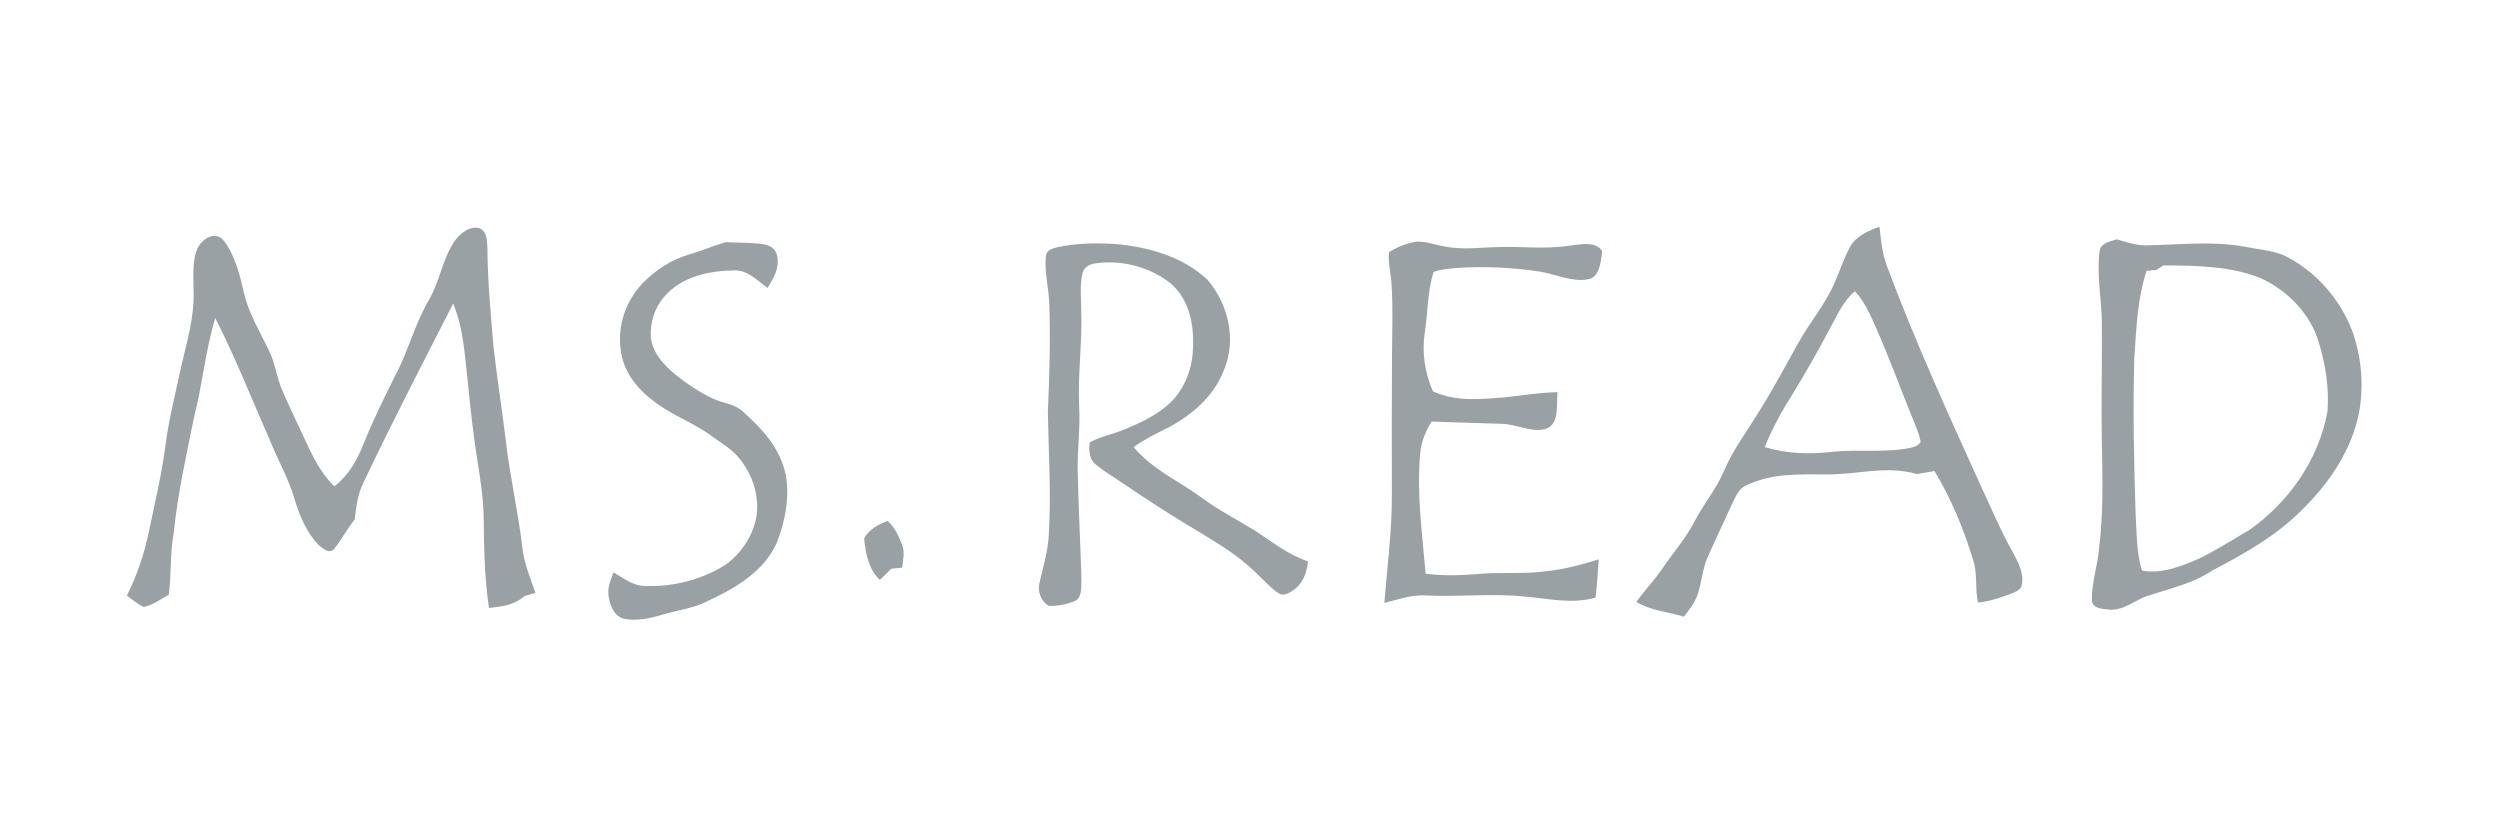 <?xml version="1.0" encoding="UTF-8" standalone="no"?>
<!DOCTYPE svg PUBLIC "-//W3C//DTD SVG 1.1//EN" "http://www.w3.org/Graphics/SVG/1.1/DTD/svg11.dtd">
<svg xmlns="http://www.w3.org/2000/svg" version="1.1" viewBox="0 0 837 280" width="837.0pt" height="280.0pt">
<path d="M 0.00 0.00 L 837.00 0.00 L 837.00 280.00 L 0.00 280.00 L 0.00 0.00 Z" fill="#ffffff" />
<path d="M 160.60 76.41 C 163.23 77.90 162.99 80.35 163.19 82.99 C 163.25 94.08 164.29 104.98 165.22 116.02 C 166.38 126.53 168.10 136.99 169.34 147.49 C 170.70 159.39 173.42 171.07 174.85 182.98 C 175.38 188.47 177.47 193.33 179.27 198.47 C 178.04 198.84 176.81 199.21 175.57 199.59 C 172.08 202.65 168.16 203.03 163.71 203.55 C 162.24 193.69 162.06 183.95 161.95 174.00 C 161.88 167.23 160.89 160.72 159.81 154.06 C 158.49 145.76 157.57 137.41 156.74 129.05 C 155.60 119.52 155.40 110.65 151.72 101.64 C 141.54 121.60 131.19 141.51 121.60 161.76 C 119.73 165.63 119.24 169.70 118.76 173.92 C 116.18 177.10 114.30 180.78 111.74 183.95 C 109.82 185.50 108.13 183.56 106.60 182.40 C 102.65 178.29 100.20 172.49 98.62 167.07 C 96.58 160.11 92.82 153.66 90.13 146.86 C 84.17 133.41 78.78 119.58 72.06 106.50 C 68.75 117.46 67.76 128.89 64.90 140.00 C 62.33 152.73 59.48 165.32 58.20 178.21 C 56.88 185.15 57.41 192.13 56.52 199.10 C 53.87 200.55 51.07 202.63 48.08 203.23 C 46.09 202.24 44.26 200.74 42.48 199.41 C 45.90 192.62 48.30 185.38 49.87 177.95 C 51.80 168.48 54.09 159.11 55.34 149.51 C 56.50 140.45 58.76 131.65 60.66 122.73 C 62.65 114.03 65.17 106.10 64.80 97.01 C 64.82 92.48 64.19 86.54 66.50 82.48 C 68.17 79.68 71.93 77.48 74.70 80.29 C 78.49 85.01 80.32 91.95 81.58 97.76 C 83.24 104.92 86.83 110.63 89.95 117.14 C 92.11 121.46 92.56 126.13 94.46 130.58 C 96.12 134.53 98.03 138.38 99.79 142.30 C 103.45 149.72 105.90 156.88 111.94 162.83 C 116.71 159.15 119.50 154.17 121.70 148.67 C 124.98 140.50 128.86 132.64 132.82 124.78 C 136.88 116.86 139.02 108.28 143.52 100.55 C 147.26 94.19 148.05 87.03 152.02 80.97 C 153.88 78.29 157.08 75.51 160.60 76.41 Z" fill="#99a1a5" />
<path d="M 629.24 75.94 C 629.81 80.48 630.10 84.92 631.81 89.23 C 641.11 114.15 652.25 138.63 663.26 162.83 C 666.80 170.33 669.87 177.82 673.97 185.07 C 675.73 188.36 677.74 192.04 676.87 195.91 C 676.56 197.73 674.41 198.24 672.96 198.92 C 669.51 200.16 665.89 201.40 662.22 201.74 C 661.15 196.94 662.17 192.22 660.59 187.44 C 657.48 177.13 653.23 166.93 647.66 157.70 C 645.72 158.03 643.77 158.36 641.83 158.70 C 631.07 155.72 621.79 159.02 611.02 158.84 C 601.68 158.85 593.24 158.40 584.54 162.54 C 582.08 163.69 581.32 165.91 580.15 168.17 C 577.36 174.31 574.45 180.39 571.72 186.55 C 569.90 190.68 569.77 195.04 568.30 199.23 C 567.30 202.04 565.56 204.14 563.77 206.46 C 558.13 204.75 552.96 204.53 547.85 201.54 C 550.55 197.72 553.80 194.36 556.45 190.51 C 560.13 185.10 564.38 180.27 567.43 174.42 C 570.37 168.70 574.51 163.91 577.02 158.02 C 580.28 150.37 585.00 144.33 589.26 137.23 C 593.81 130.00 597.81 122.47 601.96 115.01 C 605.84 107.97 610.91 102.20 614.04 95.06 C 615.91 90.95 617.30 86.35 619.54 82.44 C 621.41 79.05 625.72 77.12 629.24 75.94 Z" fill="#99a1a5" />
<path d="M 708.63 80.12 C 711.78 80.98 714.64 82.05 717.97 82.15 C 728.80 82.01 740.32 80.61 751.01 82.51 C 755.47 83.45 760.32 83.73 764.56 85.45 C 775.04 90.54 783.16 99.67 787.40 110.48 C 790.61 119.19 791.49 128.82 789.83 137.95 C 787.51 150.36 780.03 161.45 771.20 170.22 C 762.40 179.20 751.84 185.17 740.81 190.92 C 734.20 195.37 726.85 196.91 719.43 199.37 C 714.63 200.85 710.90 204.64 705.99 204.08 C 703.88 203.84 700.37 203.76 700.36 200.86 C 700.24 194.90 702.43 189.01 702.82 183.03 C 704.56 168.97 703.67 155.11 703.63 141.00 C 703.52 130.00 703.83 119.00 703.70 108.00 C 703.63 100.17 701.86 91.66 702.98 83.93 C 703.38 81.31 706.56 80.85 708.63 80.12 Z" fill="#99a1a5" />
<path d="M 242.90 81.10 C 247.10 81.27 251.39 81.17 255.56 81.75 C 257.92 82.17 259.91 83.39 260.24 85.96 C 260.96 90.12 258.95 93.02 256.99 96.41 C 253.68 94.04 250.35 90.43 246.03 90.53 C 237.37 90.62 228.25 92.52 222.36 99.38 C 219.14 103.00 217.55 108.25 217.91 113.03 C 218.55 118.19 222.04 121.95 225.83 125.18 C 229.73 128.35 233.99 131.21 238.53 133.39 C 242.07 135.05 245.63 135.13 248.45 137.55 C 255.19 143.58 261.17 149.89 263.09 159.06 C 264.42 166.65 262.83 174.89 259.95 181.97 C 255.60 191.58 245.66 197.23 236.48 201.44 C 231.73 203.81 226.71 204.27 221.72 205.81 C 217.59 207.04 213.19 208.01 208.89 207.17 C 205.76 206.39 204.31 202.87 203.82 199.99 C 203.20 196.90 204.38 194.46 205.39 191.64 C 208.99 193.64 211.67 196.10 216.00 196.19 C 225.39 196.55 235.07 194.06 243.01 189.01 C 249.39 184.39 254.25 176.05 253.43 168.00 C 253.09 162.39 250.69 157.19 247.08 152.93 C 244.64 150.14 241.70 148.50 238.75 146.34 C 232.47 141.57 225.05 139.18 218.81 134.26 C 213.13 130.05 208.61 124.25 207.80 117.03 C 206.74 108.96 209.45 100.94 214.97 95.01 C 219.32 90.45 224.91 86.81 231.01 85.11 C 235.04 83.96 238.87 82.24 242.90 81.10 Z" fill="#99a1a5" />
<path d="M 473.95 80.93 C 477.20 80.62 480.74 82.10 483.98 82.58 C 490.19 83.76 495.77 82.76 502.00 82.72 C 509.81 82.47 517.04 83.45 524.79 82.34 C 527.67 82.05 531.09 81.24 533.89 82.08 C 534.97 82.65 536.74 83.44 536.29 84.94 C 536.02 87.87 535.29 93.18 531.54 93.52 C 526.40 94.52 520.60 91.73 515.47 90.91 C 506.07 89.51 496.48 89.06 486.99 89.78 C 484.67 90.02 482.17 90.21 479.98 91.06 C 477.91 97.33 478.08 104.46 477.06 110.99 C 475.98 117.80 476.98 124.77 479.77 131.05 C 487.78 134.60 495.43 133.65 503.88 133.02 C 509.82 132.34 515.50 131.42 521.46 131.30 C 521.02 135.09 522.26 142.09 517.53 143.59 C 513.12 144.95 507.62 142.04 503.02 141.90 C 495.12 141.61 487.22 141.47 479.32 141.12 C 477.29 144.36 475.89 147.72 475.50 151.56 C 474.25 165.51 476.14 178.22 477.30 192.07 C 483.22 192.86 489.11 192.66 495.04 192.16 C 502.76 191.45 510.36 192.33 518.05 191.20 C 523.94 190.57 529.61 189.05 535.24 187.27 C 535.00 191.56 534.69 195.84 534.20 200.10 C 525.87 202.37 518.40 200.34 510.06 199.70 C 499.15 198.59 488.55 199.91 477.49 199.36 C 472.48 199.03 468.23 200.74 463.47 201.86 C 464.47 189.58 466.08 177.47 466.00 165.00 C 465.96 149.67 465.95 134.33 466.04 119.00 C 466.08 111.02 466.41 102.96 465.88 94.99 C 465.68 91.53 464.66 87.88 465.03 84.43 C 467.63 82.75 470.89 81.46 473.95 80.93 Z" fill="#99a1a5" />
<path d="M 374.02 81.73 C 384.86 82.81 396.23 86.03 404.30 93.71 C 411.20 101.77 414.05 113.71 409.84 123.72 C 406.52 132.55 399.32 138.77 391.19 143.13 C 387.17 145.10 383.18 147.06 379.54 149.70 C 386.11 157.44 394.38 160.78 402.37 166.66 C 408.10 170.92 414.25 174.00 420.27 177.72 C 426.07 181.50 431.25 185.73 437.94 187.95 C 437.40 192.81 435.47 196.91 430.73 198.86 C 428.96 199.51 427.84 198.52 426.51 197.51 C 423.47 194.90 420.83 191.86 417.76 189.27 C 411.74 183.99 404.23 179.84 397.40 175.65 C 389.74 171.06 382.32 166.11 374.92 161.12 C 372.16 159.22 369.12 157.53 366.62 155.30 C 364.61 153.66 364.48 150.46 364.87 148.10 C 368.52 146.05 372.93 145.30 376.80 143.65 C 381.64 141.63 386.77 139.21 390.77 135.76 C 396.23 131.11 399.11 124.09 399.39 117.00 C 399.82 108.94 398.36 100.53 392.03 94.96 C 384.87 89.21 375.19 86.81 366.14 88.27 C 364.39 88.66 362.99 89.60 362.46 91.38 C 361.43 95.36 362.00 99.91 362.00 104.00 C 362.37 114.71 360.81 125.29 361.30 136.00 C 361.70 143.03 360.74 149.98 360.80 157.00 C 361.05 169.34 361.71 181.67 362.07 194.00 C 361.95 196.10 362.34 199.88 360.15 201.07 C 357.77 202.22 353.74 203.04 351.09 202.83 C 348.43 201.23 347.31 198.00 348.04 195.02 C 349.26 189.67 350.87 184.53 351.14 179.00 C 351.96 165.40 351.06 151.60 350.82 138.00 C 351.35 126.00 351.70 114.01 351.32 101.99 C 351.15 96.72 349.69 91.28 350.12 86.03 C 350.25 83.80 352.11 83.26 353.95 82.77 C 360.48 81.36 367.37 81.28 374.02 81.73 Z" fill="#99a1a5" />
<path d="M 724.34 88.87 C 734.91 88.90 747.02 89.06 756.89 93.14 C 765.90 97.22 773.59 105.16 776.38 114.78 C 778.65 122.16 779.85 130.30 779.21 138.01 C 776.19 153.94 766.44 167.93 753.32 177.27 C 748.11 180.40 742.86 183.62 737.47 186.43 C 731.54 189.22 723.74 192.36 717.15 191.02 C 715.20 184.99 715.39 178.07 714.99 171.77 C 714.43 154.58 714.10 137.34 714.55 120.15 C 715.29 109.93 715.50 100.39 718.67 90.69 C 719.77 90.59 720.86 90.48 721.96 90.37 C 722.75 89.86 723.54 89.36 724.34 88.87 Z" fill="#ffffff" />
<path d="M 621.00 97.51 C 624.23 100.84 626.30 105.64 628.15 109.86 C 632.49 119.69 636.18 129.82 640.21 139.78 C 641.27 142.40 642.58 145.21 643.04 148.00 C 641.71 149.97 639.10 149.97 636.99 150.39 C 629.14 151.42 621.14 150.43 613.23 151.29 C 605.68 152.14 598.14 151.93 590.84 149.67 C 593.33 143.48 596.48 137.71 600.07 132.09 C 604.66 124.56 609.03 116.90 613.13 109.09 C 615.44 104.85 617.25 100.72 621.00 97.51 Z" fill="#ffffff" />
<path d="M 297.17 174.41 C 299.44 176.36 300.86 179.42 301.94 182.15 C 303.05 184.85 302.32 187.26 302.07 190.05 C 300.84 190.17 299.62 190.29 298.40 190.41 C 297.14 191.66 295.87 192.90 294.60 194.14 C 290.85 190.88 289.73 185.02 289.32 180.30 C 290.76 177.38 294.21 175.43 297.17 174.41 Z" fill="#99a1a5" />
</svg>
